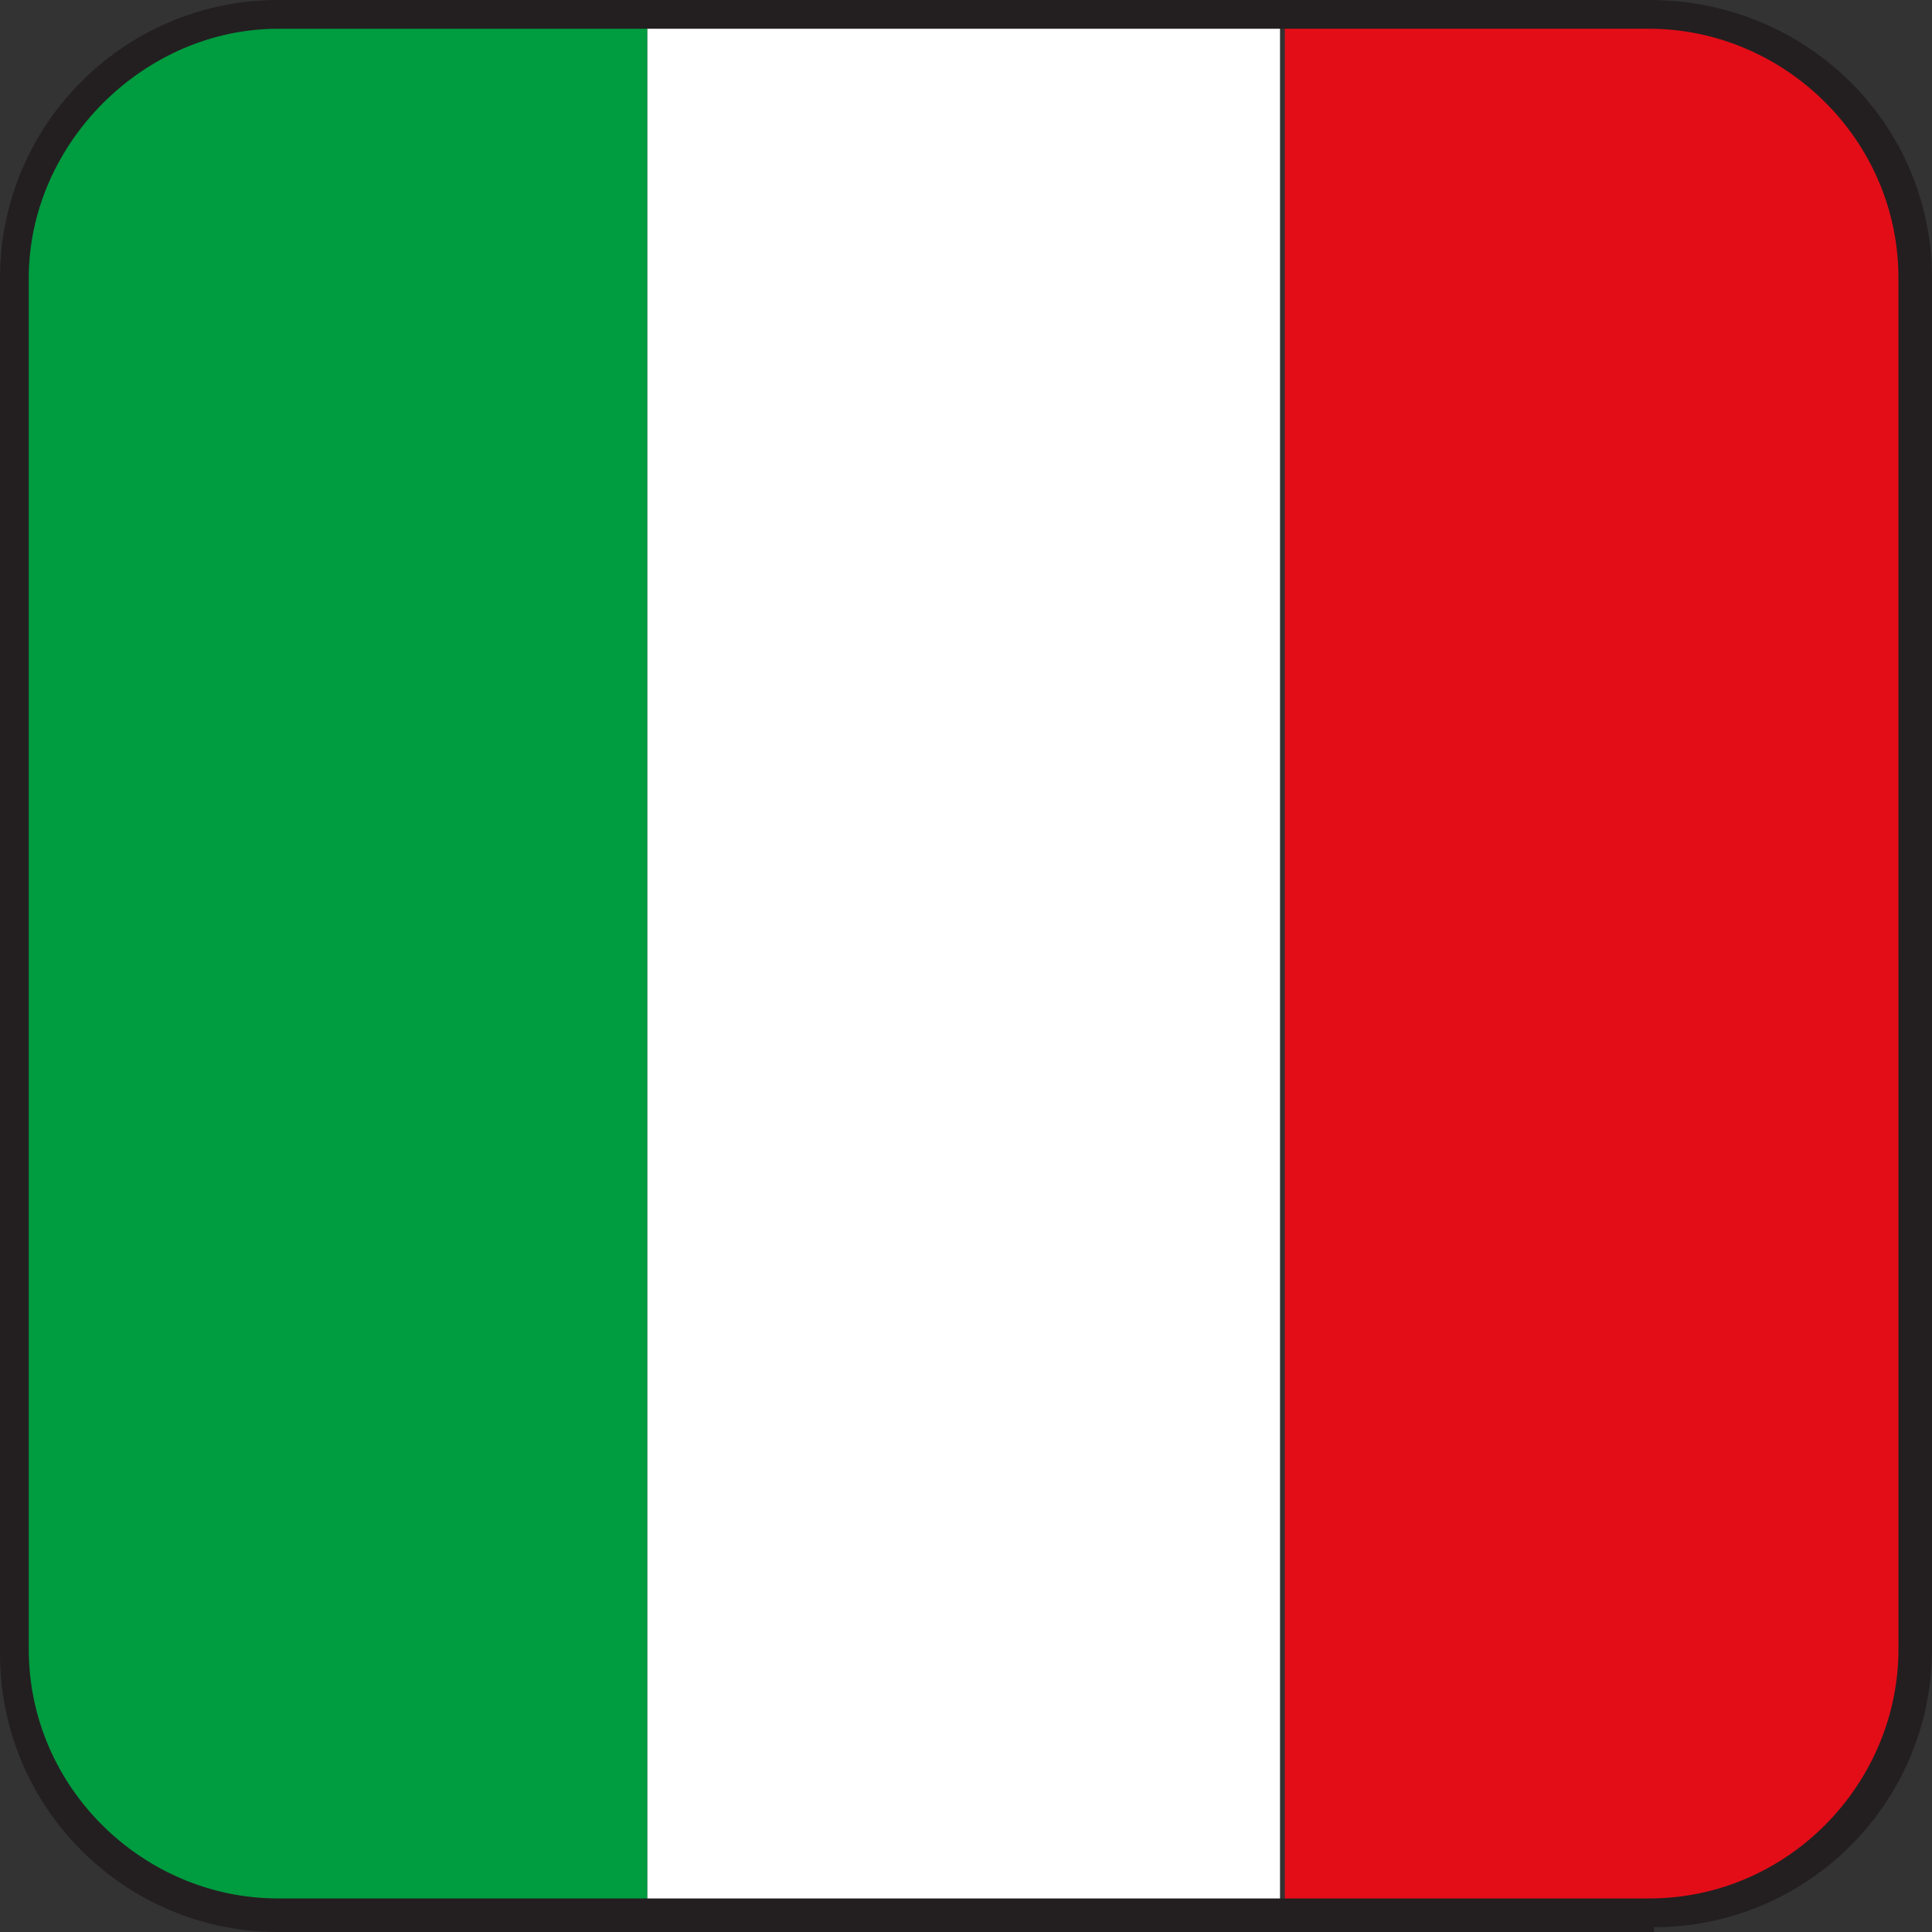 <svg xmlns="http://www.w3.org/2000/svg" xmlns:xlink="http://www.w3.org/1999/xlink" viewBox="0 0 40.3 40.3"><rect x="0" y="0" width="40.3" height="40.3" fill="#333333" stroke="none"/><defs><style>      .cls-1 {        fill: #fff;      }      .cls-2 {        fill: none;      }      .cls-3 {        fill: #231f20;      }      .cls-4 {        fill: #e30d18;      }      .cls-5 {        fill: #009c40;      }      .cls-6 {        clip-path: url(#clippath);      }    </style><clipPath id="clippath"><rect class="cls-2" x=".3" y=".3" width="39.7" height="39.7" rx="5.7" ry="5.7"></rect></clipPath></defs><g><g id="Livello_1"><g><g class="cls-6"><g><rect class="cls-4" x="26.8" y=".3" width="13.2" height="39.7"></rect><rect class="cls-1" x="13.5" y=".3" width="13.2" height="39.7"></rect><rect class="cls-5" x=".3" y=".3" width="13.2" height="39.7"></rect></g></g><path class="cls-3" d="M34.5,40.3H5.8C2.6,40.3,0,37.7,0,34.5V5.8C0,2.6,2.6,0,5.8,0h28.6C37.7,0,40.3,2.6,40.3,5.8v28.6c0,3.2-2.6,5.8-5.8,5.8ZM5.8.6C3,.6.6,3,.6,5.8v28.6c0,2.9,2.4,5.2,5.2,5.2h28.6c2.9,0,5.2-2.4,5.2-5.2V5.8c0-2.9-2.4-5.2-5.2-5.2H5.8Z"></path></g></g></g></svg>